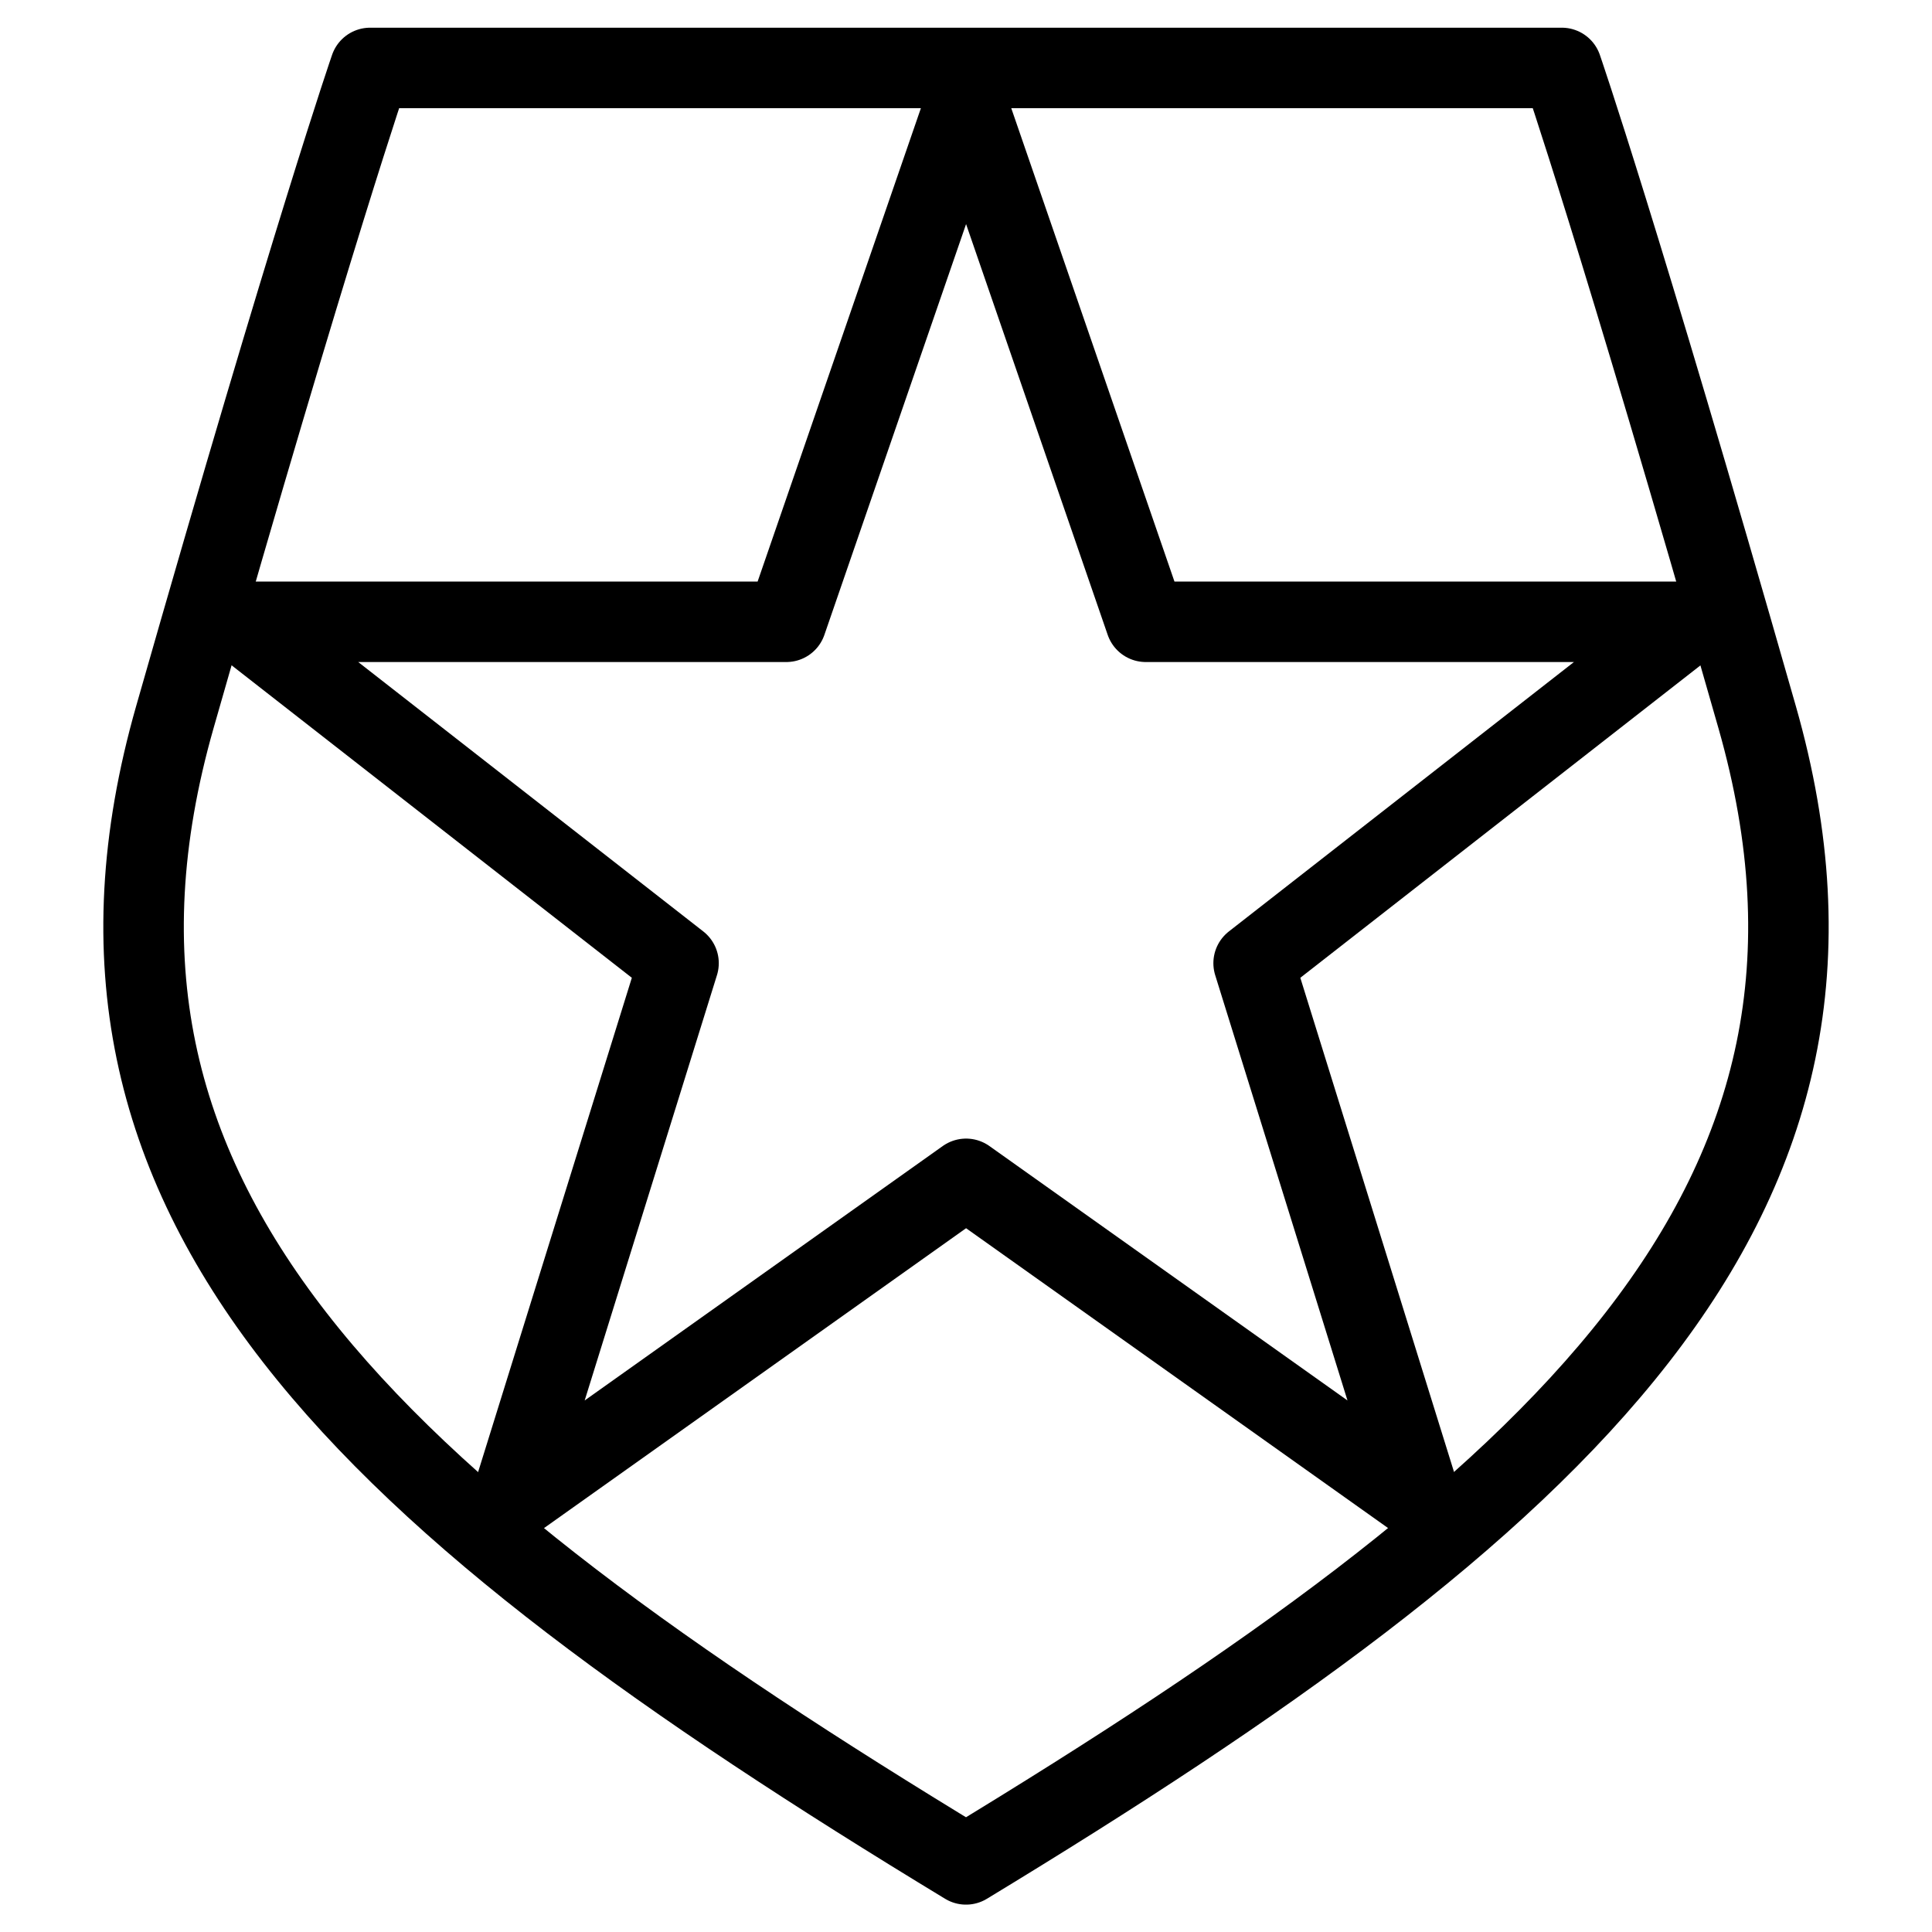 <svg xmlns="http://www.w3.org/2000/svg" fill="none" viewBox="0 0 24 24"><path stroke="#000000" stroke-linecap="round" stroke-linejoin="round" stroke-miterlimit="10" d="M19.401 0.844s0.701 2.022 2.427 8.065c1.725 6.043 -2.427 9.761 -9.828 14.251C4.598 18.67 0.447 14.952 2.172 8.909 3.897 2.866 4.598 0.844 4.598 0.844H19.401Z" stroke-width="1"></path><path stroke="#000000" stroke-linecap="round" stroke-linejoin="round" d="M14.233 7.724 12.001 1.25 9.768 7.724H2.997l5.432 4.241 -2.083 6.697 5.655 -4.018 5.655 4.018 -2.083 -6.697 5.432 -4.241h-6.771Z" stroke-width="1"></path></svg>